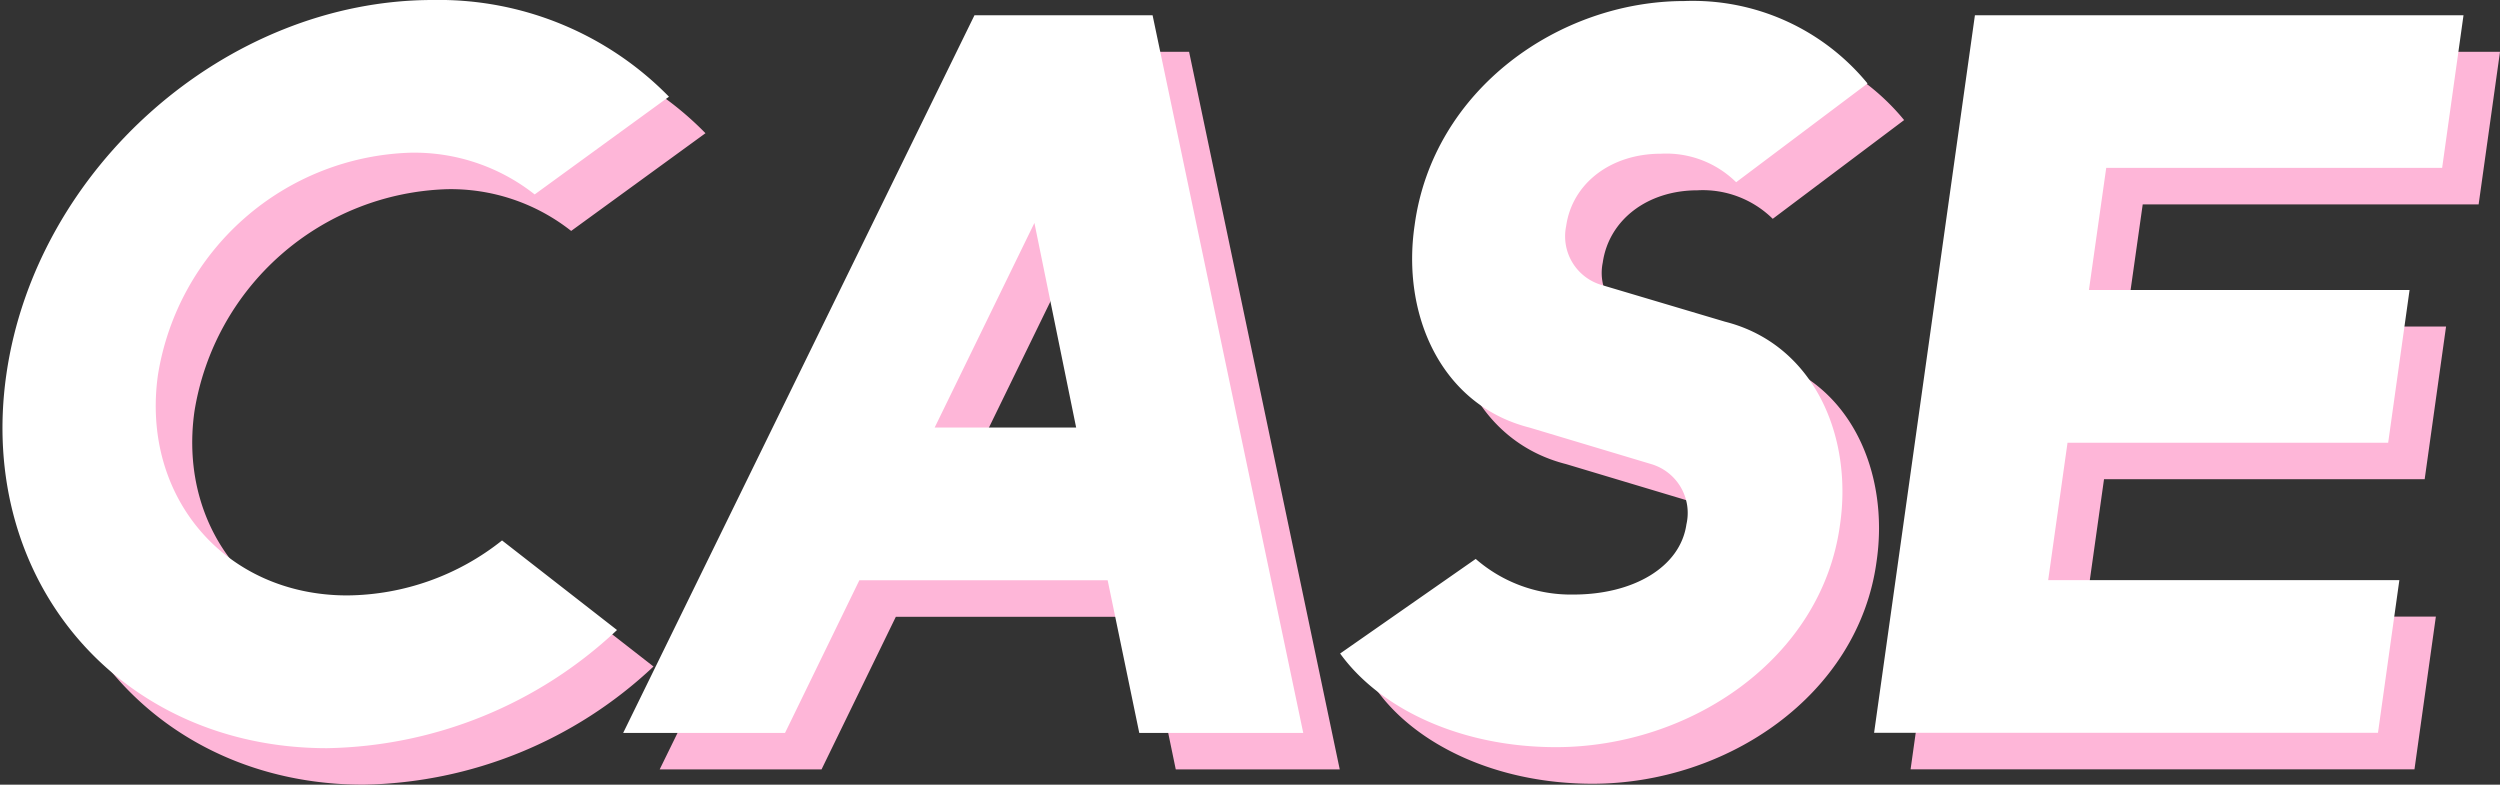 <svg xmlns="http://www.w3.org/2000/svg" width="137" height="43" viewBox="0 0 137 43"><rect x="0" y="0" width="137" height="43" fill="#333333" stroke="none"/><rect width="137" height="43" opacity="0"/><path d="M31.3,12.655a10.651,10.651,0,0,0-6.805-2.287A14.474,14.474,0,0,0,10.658,22.529c-.949,6.693,3.681,12.1,10.375,12.1a13.793,13.793,0,0,0,8.479-3.013l6.3,4.909A23.751,23.751,0,0,1,19.918,43C8.594,43,.729,33.853,2.347,22.529S14.4,2,25.719,2A17.638,17.638,0,0,1,38.66,7.3ZM55.4,2.838h9.762l8.256,39.326H64.432L62.7,33.8H49.092L45.02,42.164H36.15ZM53.22,25.429h7.753L58.686,14.217Zm29.649,7.2a7.93,7.93,0,0,0,5.355,1.952c3.291,0,5.857-1.506,6.192-3.848a2.791,2.791,0,0,0-1.9-3.292l-6.693-2.008c-4.853-1.227-7.029-6.191-6.3-11.1,1-7.418,7.921-12.271,14.782-12.271a12.383,12.383,0,0,1,10.041,4.518l-7.2,5.411a5.459,5.459,0,0,0-4.128-1.562c-2.733,0-4.853,1.617-5.187,3.961a2.779,2.779,0,0,0,1.952,3.235l6.75,2.008c4.853,1.228,7.028,6.248,6.3,11.157-1,7.307-8.2,12.159-15.563,12.159-5.244,0-9.651-2.119-11.826-5.131ZM110.225,2.838H137L135.829,11.2H117.421l-.948,6.693h17.571l-1.172,8.368H115.3l-1.06,7.53h19.245l-1.172,8.368H104.7Z" fill="#feb6d8"/><path d="M29.3,10.655a10.651,10.651,0,0,0-6.805-2.287A14.474,14.474,0,0,0,8.658,20.529c-.949,6.693,3.681,12.1,10.375,12.1a13.793,13.793,0,0,0,8.479-3.013l6.3,4.909A23.751,23.751,0,0,1,17.918,41C6.594,41-1.271,31.853.347,20.529S12.4,0,23.719,0A17.638,17.638,0,0,1,36.66,5.3ZM53.4.838h9.762l8.256,39.326H62.432L60.7,31.8H47.092L43.02,40.164H34.15ZM51.22,23.429h7.753L56.686,12.217Zm29.649,7.2a7.93,7.93,0,0,0,5.355,1.952c3.291,0,5.857-1.506,6.192-3.848a2.791,2.791,0,0,0-1.9-3.292l-6.693-2.008c-4.853-1.227-7.029-6.191-6.3-11.1C78.526,4.91,85.443.057,92.3.057a12.383,12.383,0,0,1,10.041,4.518l-7.2,5.411a5.459,5.459,0,0,0-4.128-1.562c-2.733,0-4.853,1.617-5.187,3.961a2.778,2.778,0,0,0,1.952,3.235l6.75,2.008c4.853,1.228,7.028,6.248,6.3,11.157-1,7.307-8.2,12.159-15.563,12.159-5.244,0-9.651-2.119-11.826-5.131ZM108.225.838H135L133.829,9.2H115.421l-.948,6.693h17.571l-1.172,8.368H113.3l-1.06,7.53h19.245l-1.172,8.368H102.7Z" fill="#fff"/></svg>
